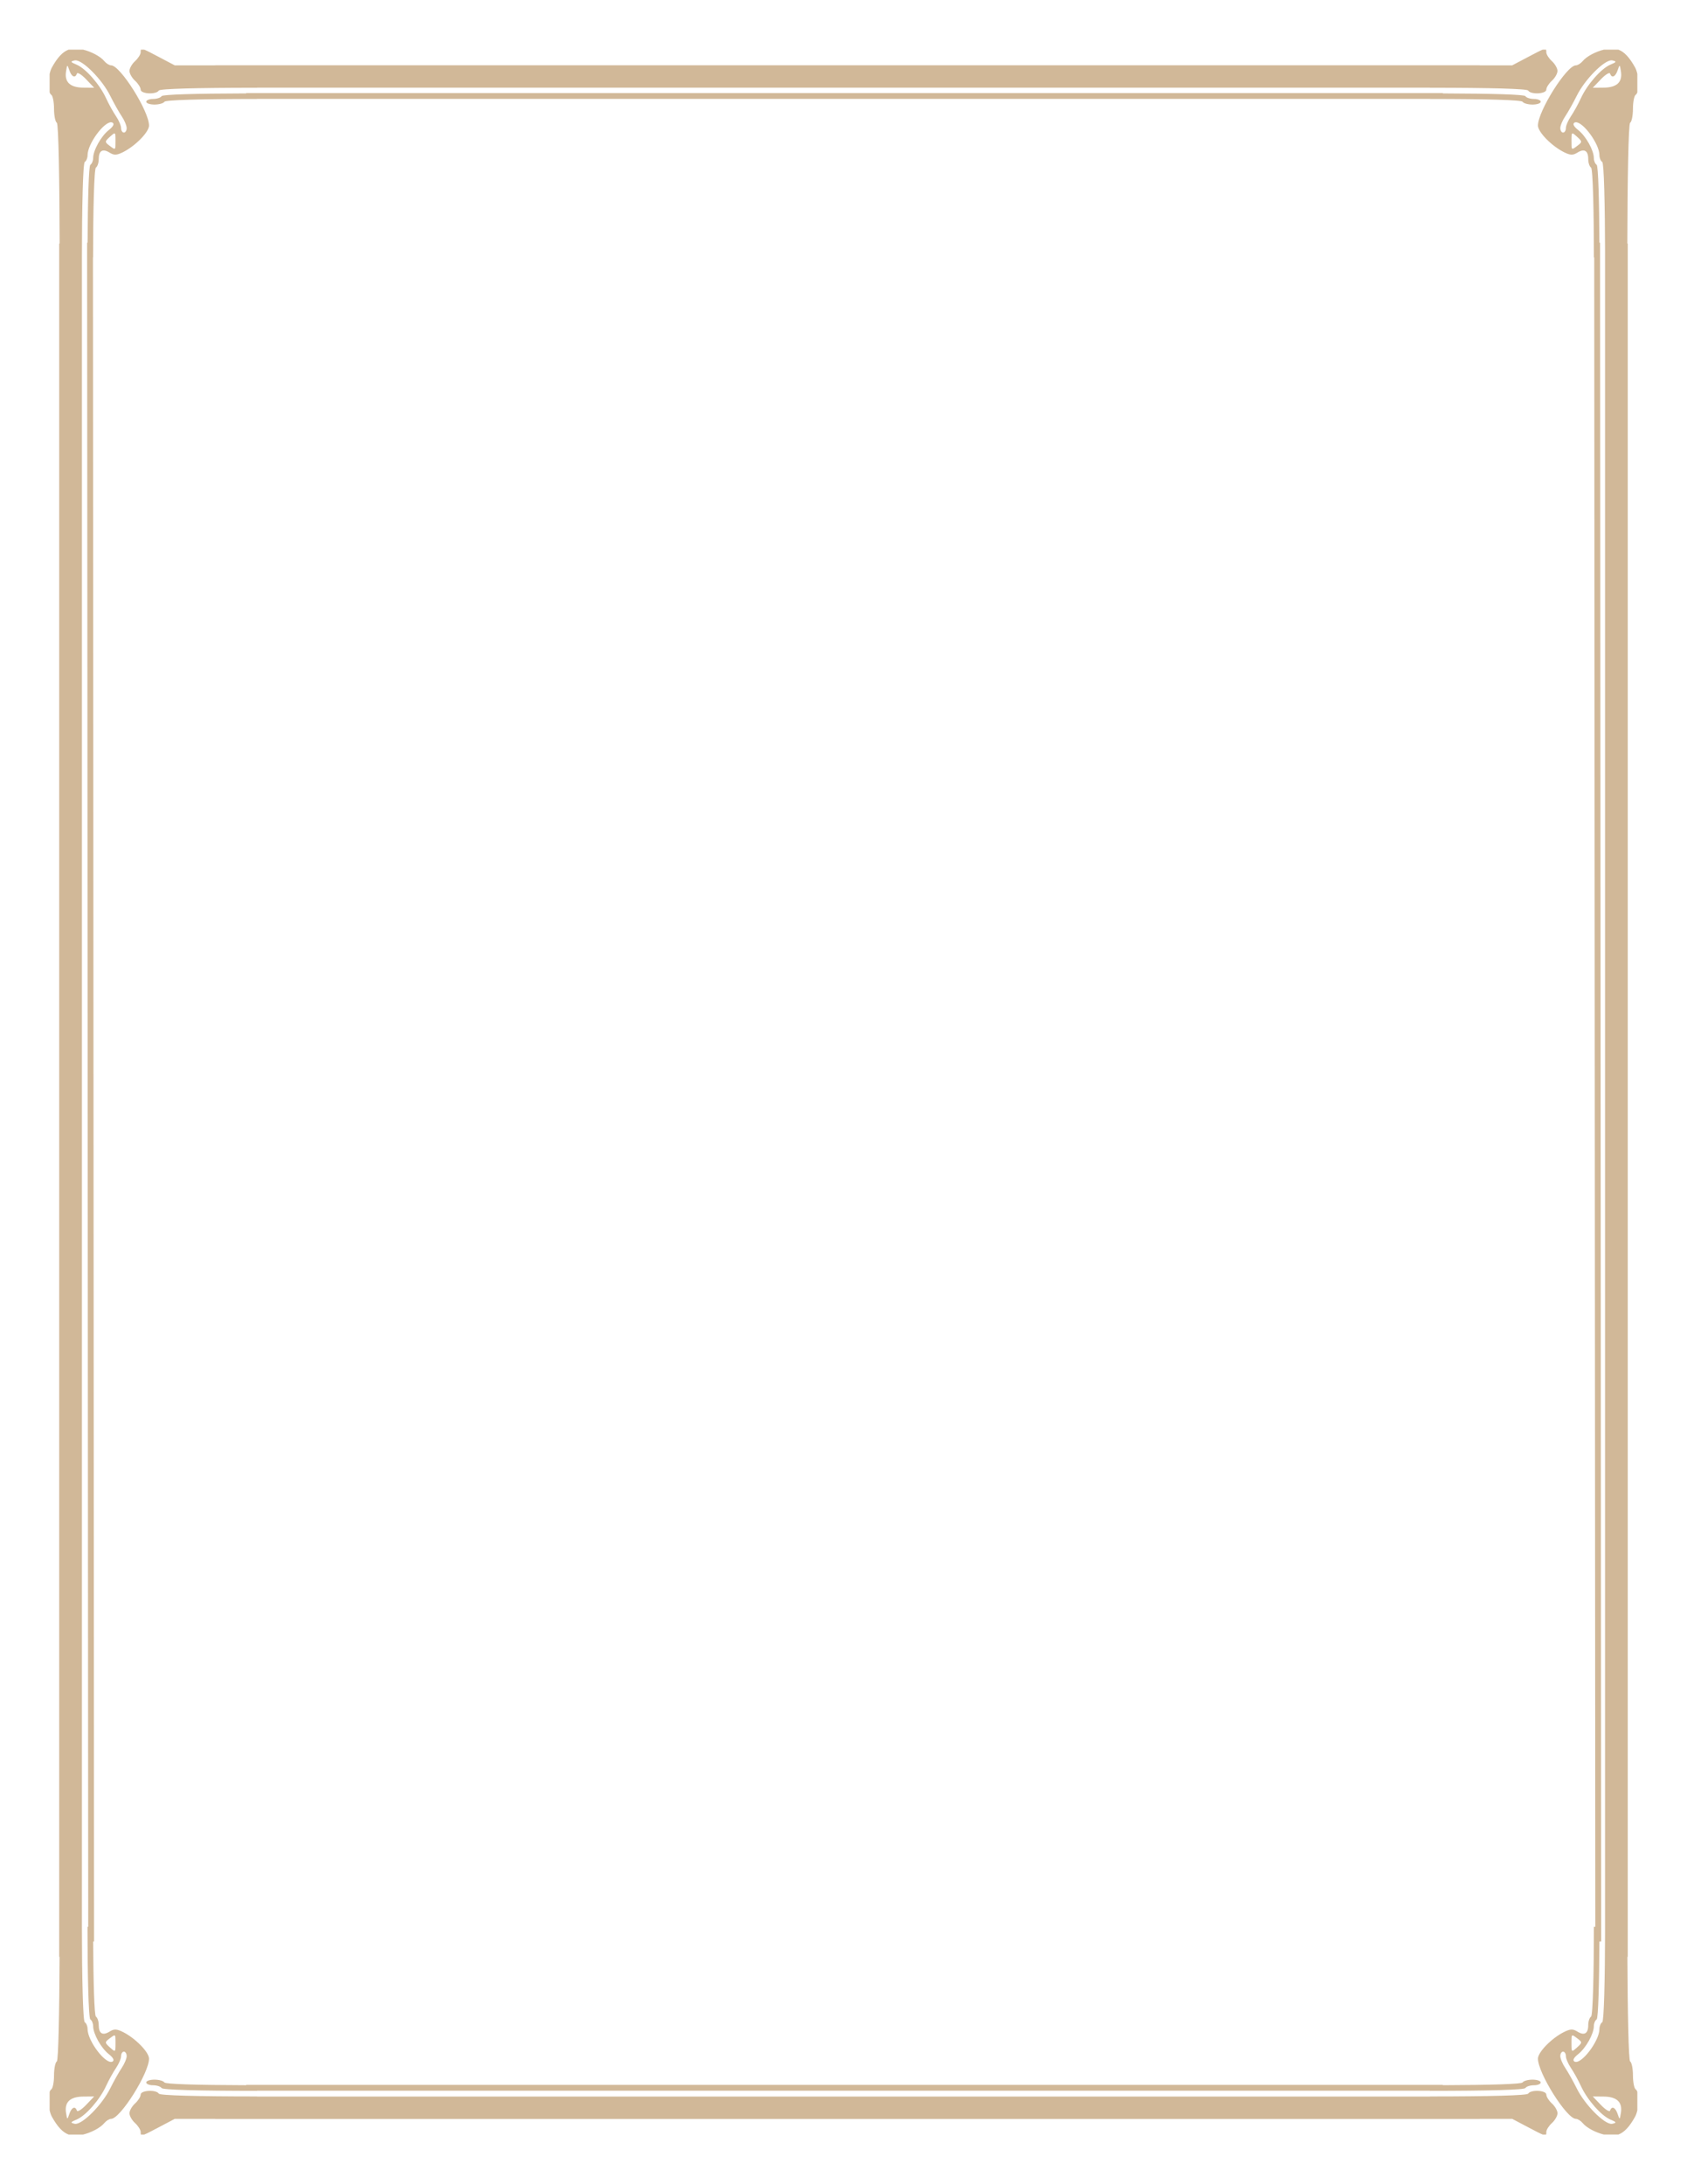 <?xml version="1.0" encoding="UTF-8"?>
<svg version="1.1" viewBox="0 0 765 990" xmlns="http://www.w3.org/2000/svg">
<defs>
<filter id="a" x="0" y="0" width="1" height="1" color-interpolation-filters="sRGB">
<feTurbulence baseFrequency="0.002 0.182" radius="0.7" result="result1" seed="25"/>
<feComposite in="SourceGraphic" in2="result1" operator="in"/>
<feColorMatrix result="result5" values="1 0 0 0 0.1 0 1 0 0 0.1 0 0 1 0 0.1 0 0 0 0.5 0 "/>
<feColorMatrix result="result8" values="2 0 0 0 0 0 2 0 0 0 0 0 2 0 0 0 0 0 1 0 "/>
<feMerge result="result6">
<feMergeNode in="result8"/>
</feMerge>
<feTurbulence baseFrequency="0.002 0.182" radius="0.7" result="result9"/>
<feComposite in="SourceGraphic" in2="result9" operator="in"/>
<feColorMatrix result="result5" values="0.4 0 0 0 0 0 0.4 0 0 0 0 0 0.4 0 0 0 0 0 0.5 0 "/>
<feMerge result="result9">
<feMergeNode in="result5"/>
<feMergeNode in="result6"/>
</feMerge>
<feTurbulence baseFrequency="0.003 0.034" numOctaves="10" result="result11" type="fractalNoise"/>
<feDisplacementMap in="result9" in2="result11" result="result10" scale="20.588"/>
<feMerge result="result7">
<feMergeNode in="SourceGraphic"/>
<feMergeNode in="result10"/>
</feMerge>
<feComposite in="result10" in2="SourceGraphic" k2="0.539" k3="1" operator="arithmetic"/>
</filter>
</defs>
<path transform="matrix(1 0 0 1 -.01 3.15e-5)" d="m31.131 22.5c-2.709 0.996-5.055 3.534-7.576 8.053-0.443 0.795-0.791 1.838-1.045 2.981v8.32c0.189 0.517 0.429 0.908 0.729 1.094 0.697 0.432 1.266 3.288 1.266 6.348s0.571 5.914 1.268 6.346c0.803 0.497 1.218 26.708 1.279 54.736h-0.201v5.158 766.25 5.16h0.174c-0.115 25.064-0.52 46.959-1.252 47.412-0.697 0.432-1.268 3.286-1.268 6.346 0 3.059-0.569 5.916-1.266 6.348-0.3 0.186-0.54 0.577-0.729 1.094v8.32c0.254 1.142 0.602 2.186 1.045 2.981 2.521 4.519 4.868 7.056 7.576 8.053h6.561c3.768-0.93 7.82-3.036 9.645-5.238 0.856-1.033 2.235-1.879 3.064-1.879 4.128 0 17.189-20.736 17.189-27.289 0-2.936-6.186-9.261-11.801-12.066-2.867-1.432-4.053-1.473-6.07-0.211-3.167 1.981-4.939 0.92-4.939-2.959 0-1.663-0.571-3.377-1.268-3.809-0.76-0.471-1.165-16.397-1.256-34.049h0.404l-2e-3 -1.326-0.5-762.03h0.061c8e-3 -20.168 0.436-40.167 1.293-40.697 0.697-0.432 1.268-2.146 1.268-3.809 0-3.879 1.773-4.94 4.939-2.959 2.018 1.262 3.204 1.221 6.07-0.211 5.615-2.805 11.801-9.13 11.801-12.066 0-6.553-13.062-27.289-17.189-27.289-0.83 0-2.209-0.846-3.064-1.879-1.825-2.202-5.877-4.308-9.645-5.238h-6.561zm32.762 0c-0.108 0.255-0.105 0.664-0.105 1.207 0 0.939-1.139 2.742-2.533 4.006-1.394 1.264-2.535 3.263-2.535 4.443 0 1.18 1.141 3.178 2.535 4.441 1.394 1.264 2.533 3.069 2.533 4.008 0 2.003 7.042 2.375 8.238 0.436 0.495-0.802 16.724-1.26 44.484-1.266v-0.033h531.98v0.033c27.76 6e-3 43.992 0.464 44.486 1.266 1.196 1.939 8.238 1.567 8.238-0.436 0-0.939 1.137-2.744 2.531-4.008 1.394-1.264 2.537-3.261 2.537-4.441 0-1.18-1.143-3.18-2.537-4.443-1.394-1.264-2.531-3.067-2.531-4.006 0-0.543 2e-3 -0.952-0.105-1.207h-1.539c-1.162 0.452-3.121 1.479-6.594 3.309l-7.227 3.809h-14.709v-0.041h-5.125-563.26-5.125v0.041h-18.283l-7.227-3.809c-3.473-1.83-5.432-2.857-6.594-3.309h-1.539zm663.42 0c-3.768 0.93-7.818 3.036-9.643 5.238-0.856 1.033-2.235 1.879-3.064 1.879-4.128 0-17.191 20.736-17.191 27.289 0 2.936 6.188 9.261 11.803 12.066 2.867 1.432 4.053 1.473 6.07 0.211 3.167-1.981 4.939-0.92 4.939 2.959 0 1.663 0.571 3.377 1.268 3.809 0.857 0.53 1.285 20.529 1.293 40.697h0.152l0.496 756.7h-0.648c-8e-3 20.168-0.436 40.167-1.293 40.697-0.697 0.432-1.268 2.146-1.268 3.809 0 3.879-1.773 4.94-4.939 2.959-2.018-1.262-3.204-1.221-6.07 0.211-5.615 2.805-11.803 9.13-11.803 12.066 0 6.553 13.064 27.289 17.191 27.289 0.83 0 2.209 0.846 3.064 1.879 1.825 2.202 5.875 4.308 9.643 5.238h6.562c2.709-0.996 5.055-3.534 7.576-8.053 0.443-0.795 0.789-1.838 1.043-2.981v-8.32c-0.189-0.517-0.427-0.908-0.727-1.094-0.697-0.431-1.268-3.288-1.268-6.348 0-3.06-0.571-5.914-1.268-6.346-0.732-0.453-1.135-22.348-1.25-47.412h0.162v-5.16-766.25-5.158h-0.189c0.061-28.028 0.474-54.239 1.277-54.736 0.697-0.432 1.268-3.286 1.268-6.346s0.571-5.916 1.268-6.348c0.3-0.186 0.538-0.577 0.727-1.094v-8.32c-0.254-1.142-0.6-2.186-1.043-2.981-2.521-4.519-4.868-7.056-7.576-8.053h-6.562zm-693.16 4.85c3.42-0.136 12.153 8.645 15.828 16.053 1.608 3.24 3.947 7.407 5.197 9.26 1.251 1.853 2.273 4.282 2.273 5.396 0 1.114-0.569 2.025-1.266 2.025-0.697 0-1.268-0.911-1.268-2.025 0-1.114-1.04-3.543-2.311-5.396-1.27-1.853-3.302-5.533-4.518-8.18-2.856-6.221-9.243-13.475-13.369-15.188-2.796-1.16-2.918-1.425-0.883-1.904 0.099-0.023 0.204-0.037 0.314-0.041zm696.7 0c0.11 4e-3 0.217 0.018 0.316 0.041 2.035 0.479 1.913 0.744-0.883 1.904-4.126 1.712-10.515 8.967-13.371 15.187-1.215 2.647-3.245 6.326-4.516 8.18-1.27 1.853-2.311 4.282-2.311 5.396 0 1.114-0.571 2.025-1.268 2.025s-1.266-0.911-1.266-2.025c0-1.114 1.021-3.543 2.272-5.396 1.251-1.853 3.591-6.019 5.199-9.26 3.675-7.408 12.406-16.189 15.826-16.053zm-700.31 2.498c0.193-0.078 0.438 0.61 0.902 1.992 1.014 3.015 2.686 3.757 3.43 1.523 0.244-0.732 2.109 0.41 4.144 2.539l3.701 3.871-4.988-0.049c-5.905-0.057-8.523-2.508-7.783-7.285 0.259-1.673 0.401-2.514 0.594-2.592zm703.92 0c0.193 0.078 0.335 0.919 0.594 2.592 0.74 4.777-1.876 7.228-7.781 7.285l-4.988 0.049 3.701-3.871c2.036-2.129 3.901-3.271 4.144-2.539 0.743 2.234 2.416 1.491 3.43-1.523 0.465-1.382 0.707-2.07 0.9-1.992zm-622.78 12.328v0.16c-23.707 0.062-37.924 0.497-38.385 1.244-0.431 0.698-2.174 1.27-3.875 1.27-1.701 0-3.094 0.571-3.094 1.27 0 0.698 1.677 1.27 3.727 1.27 2.05 0 4.079-0.571 4.51-1.27 0.493-0.799 15.878-1.261 41.951-1.268v-0.027h531.98v0.027c26.073 7e-3 41.46 0.469 41.953 1.268 0.431 0.698 2.46 1.27 4.51 1.27 2.05 0 3.725-0.571 3.725-1.27 0-0.698-1.393-1.27-3.094-1.27-1.701 0-3.444-0.571-3.875-1.27-0.454-0.736-14.321-1.166-37.385-1.238v-0.166h-1.324-540-1.324zm-61.213 13.244c0.22 0.016 0.422 0.078 0.602 0.189 0.9 0.557 0.278 1.755-1.73 3.338-3.483 2.745-7.088 9.195-7.088 12.682 0 1.248-0.571 2.621-1.268 3.053-0.764 0.473-1.169 17.026-1.258 35.32h-0.217l2e-3 1.326 0.5 762.02h-0.322c0.008 20.803 0.438 41.436 1.295 41.967 0.697 0.432 1.268 1.805 1.268 3.053 0 3.487 3.604 9.937 7.088 12.682 2.009 1.583 2.63 2.781 1.73 3.338-2.88 1.783-11.354-9.226-11.354-14.75 0-1.248-0.571-2.621-1.268-3.053-0.848-0.525-1.275-21.324-1.293-42.506v-758.16c0.018-21.182 0.445-41.981 1.293-42.506 0.697-0.432 1.268-1.805 1.268-3.053 0-5.179 7.448-15.179 10.752-14.939zm664.08 0c3.304-0.239 10.752 9.76 10.752 14.939 0 1.248 0.571 2.621 1.268 3.053 0.819 0.507 1.237 19.971 1.281 40.379v1.744 760.67c-0.044 20.408-0.462 39.872-1.281 40.379-0.697 0.432-1.268 1.805-1.268 3.053 0 5.524-8.474 16.533-11.354 14.75-0.9-0.557-0.28-1.755 1.728-3.338 3.483-2.745 7.09-9.195 7.09-12.682 0-1.248 0.569-2.621 1.266-3.053 0.764-0.473 1.17-17.025 1.26-35.318h0.805l-2e-3 -1.326-0.504-767.35v-1.326h-0.299c-0.089-18.293-0.496-34.845-1.26-35.318-0.697-0.432-1.266-1.805-1.266-3.053 0-3.487-3.606-9.937-7.09-12.682-2.009-1.583-2.628-2.781-1.728-3.338 0.18-0.111 0.381-0.173 0.602-0.189zm-662.63 5.062c0.454 0.034 0.471 1.009 0.471 3.213 0 4.562 0.1 4.482-2.84 2.246-2.081-1.583-2.061-1.805 0.318-3.963 1.08-0.979 1.697-1.522 2.051-1.496zm661.18 0c0.353-0.026 0.971 0.517 2.051 1.496 2.38 2.158 2.399 2.38 0.318 3.963-2.939 2.236-2.84 2.316-2.84-2.246 0-2.204 0.016-3.179 0.471-3.213zm-661.17 862.09c0.496 0.071 0.465 1.169 0.465 3.734 0 2.204-0.016 3.179-0.471 3.213-0.353 0.026-0.971-0.517-2.051-1.496-2.38-2.158-2.399-2.38-0.318-3.963 1.286-0.978 1.99-1.544 2.375-1.488zm661.16 0c0.385-0.055 1.091 0.51 2.377 1.488 2.081 1.583 2.061 1.805-0.318 3.963-1.08 0.979-1.697 1.522-2.051 1.496-0.454-0.034-0.471-1.009-0.471-3.213 0-2.566-0.033-3.663 0.463-3.734zm-656.9 7.344v2e-3c0.697 0 1.266 0.911 1.266 2.025 0 1.114-1.023 3.543-2.273 5.396-1.251 1.853-3.59 6.019-5.197 9.26-3.675 7.408-12.408 16.188-15.828 16.053-0.11 0-0.216-0.018-0.314-0.041-2.035-0.479-1.913-0.744 0.883-1.904 4.126-1.712 10.513-8.967 13.369-15.188 1.215-2.647 3.247-6.326 4.518-8.18 1.27-1.853 2.311-4.282 2.311-5.396 0-1.114 0.571-2.027 1.268-2.027zm652.63 2e-3c0.697 0 1.268 0.911 1.268 2.025 0 1.114 1.04 3.543 2.311 5.396 1.27 1.853 3.3 5.533 4.516 8.18 2.856 6.221 9.245 13.475 13.371 15.188 2.796 1.16 2.918 1.425 0.883 1.904-0.099 0.023-0.206 0.041-0.316 0.041-3.42 0.136-12.151-8.645-15.826-16.053-1.608-3.24-3.949-7.407-5.199-9.26-1.251-1.853-2.272-4.282-2.272-5.396 0-1.114 0.569-2.025 1.266-2.025zm-638.77 12.695c-2.05 0-3.727 0.571-3.727 1.27s1.393 1.27 3.094 1.27c1.701 0 3.444 0.571 3.875 1.27 0.494 0.8 16.302 1.258 43.219 1.268v-0.062h531.98v0.062c26.916-0.01 42.725-0.467 43.219-1.268 0.431-0.698 2.174-1.27 3.875-1.27 1.701 0 3.094-0.571 3.094-1.27s-1.675-1.27-3.725-1.27c-2.05 0-4.079 0.571-4.51 1.27-0.452 0.732-13.882 1.161-36.119 1.238v-0.142h-1.324-540-1.324v0.148c-22.877-0.064-36.658-0.5-37.117-1.244-0.431-0.698-2.46-1.27-4.51-1.27zm-2.592 5.088c-1.91 0.101-3.67 0.694-3.67 1.695 0 0.939-1.139 2.744-2.533 4.008s-2.535 3.261-2.535 4.441c0 1.18 1.141 3.179 2.535 4.443 1.394 1.264 2.533 3.067 2.533 4.006 0 0.543-0.002 0.952 0.105 1.207h1.539c1.162-0.452 3.121-1.479 6.594-3.309l7.227-3.809h18.283v0.041h5.125 563.26 5.125v-0.041h14.709l7.227 3.809c3.473 1.83 5.432 2.857 6.594 3.309h1.539c0.107-0.255 0.105-0.664 0.105-1.207 0-0.939 1.137-2.742 2.531-4.006 1.394-1.264 2.537-3.263 2.537-4.443 0-1.18-1.143-3.178-2.537-4.441s-2.531-3.069-2.531-4.008c0-2.003-7.042-2.375-8.238-0.435-0.495 0.802-16.726 1.256-44.486 1.266v0.033h-531.98v-0.033c-27.76-0.01-43.99-0.464-44.484-1.266-0.598-0.97-2.658-1.361-4.568-1.26zm-24.738 2.527-3.701 3.871c-2.036 2.129-3.901 3.271-4.144 2.539-0.743-2.234-2.416-1.491-3.43 1.524-0.465 1.382-0.709 2.069-0.902 1.992-0.193-0.078-0.335-0.919-0.594-2.592-0.74-4.777 1.878-7.228 7.783-7.285l4.988-0.049zm679.56 0 4.988 0.049c5.905 0.057 8.521 2.509 7.781 7.285-0.259 1.673-0.401 2.514-0.594 2.592-0.193 0.078-0.436-0.61-0.9-1.992-1.014-3.015-2.686-3.757-3.43-1.523-0.244 0.732-2.109-0.41-4.144-2.539l-3.701-3.871z" color="#000000" color-rendering="auto" fill="#d1b898" filter="url(#a)" image-rendering="auto" shape-rendering="auto" solid-color="#000000" style="block-progression:tb;isolation:auto;mix-blend-mode:normal;text-decoration-color:#000000;text-decoration-line:none;text-decoration-style:solid;text-indent:0;text-transform:none;white-space:normal"/>
</svg>
